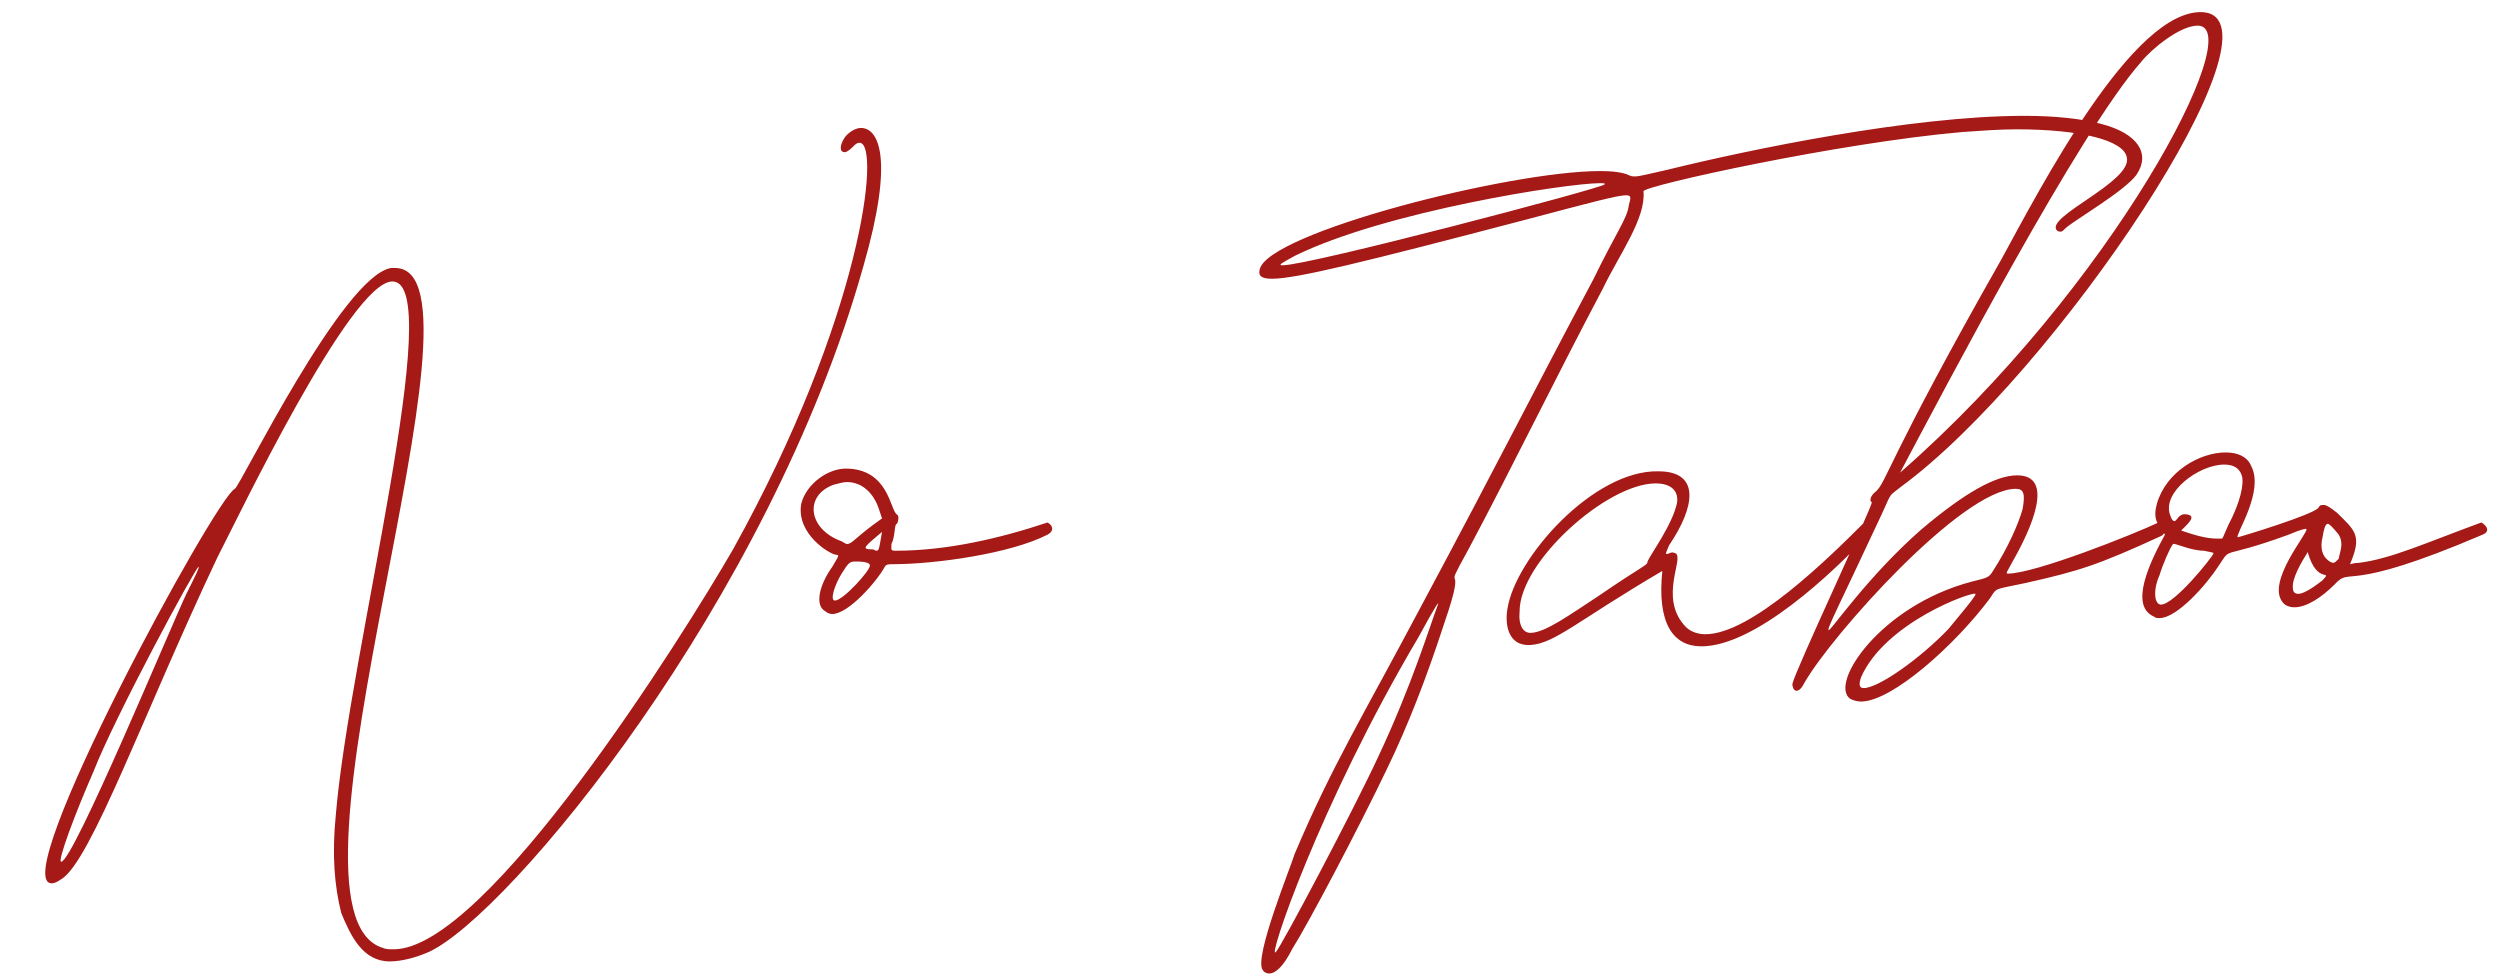 <?xml version="1.0" encoding="UTF-8"?> <svg xmlns="http://www.w3.org/2000/svg" width="197" height="77" viewBox="0 0 197 77" fill="none"> <path d="M68.055 20.905C60.628 47.43 40.045 72.151 33.785 75.016C32.83 75.44 31.663 75.759 30.708 75.759C28.586 75.759 27.631 73.743 26.889 71.939C26.358 69.817 26.146 67.377 26.464 64.194C27.525 51.462 35.27 22.179 30.92 22.179C27.631 22.179 18.719 40.852 17.128 43.929C11.398 56.024 7.154 67.907 4.82 69.287C4.502 69.499 4.29 69.605 4.077 69.605C0.47 69.605 17.021 39.154 18.507 38.518C18.931 38.306 26.995 21.754 30.814 21.118H31.133C39.62 21.118 20.629 71.833 30.178 74.698C30.39 74.804 30.708 74.804 31.026 74.804C38.347 74.804 53.838 50.083 57.763 43.292C67.949 24.937 69.434 11.25 67.737 11.25C67.525 11.25 67.418 11.357 67.206 11.569C66.888 11.887 66.676 11.993 66.57 11.993C66.145 11.993 66.145 11.463 66.57 10.826C66.888 10.402 67.418 10.083 67.843 10.083C69.222 10.083 70.495 12.418 68.055 20.905ZM7.366 60.799C5.881 64.194 4.502 67.907 4.82 67.907C5.775 67.907 13.52 49.234 14.687 46.794C15.43 45.308 15.748 44.672 15.642 44.672C15.43 44.672 9.064 56.449 7.366 60.799ZM70.353 44.459C70.034 44.459 69.822 44.459 69.716 44.672C69.079 45.839 66.851 48.385 65.578 48.385C65.366 48.385 65.154 48.279 65.048 48.173C64.199 47.748 64.517 46.157 65.578 44.672C66.003 43.929 66.215 43.717 65.897 43.717C65.472 43.717 62.714 42.125 63.138 39.685C63.562 38.093 65.26 36.926 66.639 36.926C70.034 36.926 70.141 40.215 70.671 40.534C70.883 40.64 70.777 41.17 70.671 41.276C70.459 41.276 70.565 42.231 70.247 42.868C70.247 43.292 70.141 43.398 70.565 43.398C74.597 43.398 78.734 42.444 82.554 41.17C83.085 41.489 82.978 41.913 82.554 42.125C79.689 43.611 73.748 44.459 70.353 44.459ZM69.504 40.852L69.292 40.215C68.867 38.836 67.912 37.987 66.745 37.987C66.427 37.987 66.109 38.093 65.684 38.2C63.35 39.048 63.668 41.701 66.321 42.656C66.533 42.762 66.639 42.868 66.745 42.868C67.17 42.868 67.382 42.337 69.504 40.852ZM66.321 45.202C65.79 46.051 65.366 47.324 65.79 47.324C66.427 47.324 68.549 44.99 68.549 44.566C68.549 44.247 67.7 44.247 67.382 44.247C66.957 44.247 66.851 44.353 66.321 45.202ZM68.761 43.292C68.867 43.292 68.973 43.398 69.079 43.398C69.292 43.398 69.292 43.08 69.504 41.913C68.125 43.08 67.806 43.292 68.761 43.292ZM126.11 13.479C127.065 13.479 127.914 13.585 128.338 13.797C128.55 13.903 128.656 13.903 128.869 13.903C129.081 13.903 129.611 13.797 131.415 13.372C137.887 11.781 150.619 9.128 159.531 9.128C161.865 9.128 163.987 9.341 165.579 9.765C168.444 10.508 169.505 12.099 168.337 13.797C167.383 15.07 163.563 17.298 162.82 17.935C162.608 18.147 162.502 18.253 162.396 18.253C162.29 18.253 162.184 18.253 162.078 18.147C161.123 17.086 168.019 14.327 167.595 12.418C167.383 11.038 163.881 10.19 158.895 10.19C157.621 10.19 156.136 10.296 154.651 10.402C144.89 11.25 129.505 14.646 129.505 15.07C129.717 17.192 127.595 20.057 126.322 22.709C122.503 29.924 119.001 37.139 115.712 43.292C113.378 47.536 115.819 43.292 113.803 49.128C112.423 53.372 110.938 57.191 109.346 60.48C107.012 65.361 103.087 72.788 101.813 74.804C101.177 76.077 100.54 76.713 100.01 76.713C99.798 76.713 99.585 76.607 99.479 76.395C98.843 75.334 101.707 68.332 102.026 67.271C104.996 60.268 107.331 56.555 111.999 47.748C118.471 35.653 120.275 31.94 125.58 21.966C127.277 18.465 128.232 17.192 128.338 16.237C128.444 15.707 128.656 15.388 128.126 15.388C127.489 15.388 125.474 15.919 120.275 17.298C107.331 20.693 102.132 21.966 100.222 21.966C99.267 21.966 99.161 21.648 99.267 21.224C99.904 18.359 118.895 13.479 126.11 13.479ZM111.787 50.189C103.935 63.451 99.798 75.865 100.54 75.016C100.965 74.591 106.694 63.769 108.604 59.632C111.256 54.008 112.742 49.128 113.272 47.748C113.484 47.218 113.166 47.642 111.787 50.189ZM126.428 14.54C126.534 14.433 126.322 14.433 126.11 14.433C123.458 14.433 109.134 16.662 102.026 20.163C101.071 20.693 100.646 20.905 101.071 20.905C103.193 20.905 126.11 14.858 126.428 14.54ZM146.905 41.17C147.542 41.489 147.436 41.807 147.118 42.231C144.465 45.096 138.311 50.931 134.068 50.931C131.839 50.931 130.566 49.128 130.991 44.99C124.306 48.916 122.503 50.719 120.593 50.825C118.789 50.931 118.577 49.128 118.789 47.961C119.426 43.929 125.58 37.032 130.672 37.139C134.068 37.139 133.537 40.003 131.521 42.974C131.203 43.717 131.203 43.717 131.521 43.611C131.733 43.505 131.839 43.505 132.052 43.611C132.688 44.035 130.778 47.006 132.688 49.234C133.113 49.764 133.749 49.977 134.386 49.977C137.993 49.977 144.041 44.035 146.905 41.17ZM119.744 48.173C119.638 49.34 120.062 49.87 120.593 49.87C121.76 49.87 123.776 48.385 125.898 47.006C129.611 44.459 129.824 44.566 129.824 44.247C130.036 43.717 131.839 41.276 132.158 39.579C132.264 38.624 131.627 38.093 130.46 38.093C126.641 38.093 119.744 44.247 119.744 48.173ZM155.349 45.839C156.623 45.52 156.729 45.52 157.047 44.99C158.214 43.186 159.063 41.276 159.381 40.109C159.593 38.942 159.487 38.518 158.851 38.518C154.607 38.518 144.315 50.083 142.193 53.796C141.981 54.221 141.769 54.433 141.557 54.433C141.344 54.433 141.238 54.114 141.238 53.902C141.451 52.841 147.604 39.791 147.498 39.579C147.286 39.473 147.392 39.048 147.816 38.73C148.665 37.987 148.771 36.184 157.684 20.481C160.761 14.858 168.081 0.641 173.598 0.959C180.601 1.489 161.928 29.5 149.726 38.412C148.665 39.261 149.196 38.624 147.923 41.276C145.058 47.43 143.891 49.658 144.103 49.658C144.315 49.658 147.18 45.414 151.424 41.701C154.819 38.836 157.259 37.457 158.957 37.457C161.928 37.457 160.124 41.595 158.532 44.353C158.214 44.99 158.002 45.202 158.214 45.202C160.336 45.202 168.081 42.125 170.097 41.17C170.522 41.276 170.84 41.913 170.309 42.231C165.217 44.566 163.837 44.99 159.593 45.945C157.153 46.475 157.365 46.263 156.835 47.112C154.076 50.825 149.09 55.282 146.649 55.282C146.331 55.282 146.013 55.175 145.801 55.069C144.103 53.902 148.135 47.748 155.349 45.839ZM173.174 2.02C171.795 2.02 169.567 3.824 168.718 4.885C163.837 10.402 153.334 30.454 149.726 37.245C166.49 22.603 177.206 2.02 173.174 2.02ZM146.649 53.372C146.437 54.008 146.543 54.221 146.862 54.221C148.029 54.221 151.318 51.886 153.546 49.552C154.501 48.385 155.774 46.9 155.668 46.794C155.456 46.581 148.559 49.022 146.649 53.372ZM183.97 46.051C182.909 47.112 181.742 47.855 180.787 47.855C180.468 47.855 180.15 47.748 179.938 47.536C178.452 45.945 181.954 41.913 181.742 41.701C181.742 41.595 181.105 41.807 180.362 42.125C174.845 44.141 175.906 42.974 174.845 44.566C173.89 46.051 171.556 48.703 170.177 48.703C169.965 48.703 169.858 48.703 169.752 48.597C167.736 47.748 169.434 44.247 170.601 42.125C169.965 41.276 169.646 40.852 169.965 39.685C170.707 37.139 173.36 35.653 175.376 35.653C176.331 35.653 177.073 35.971 177.391 36.714C178.452 38.73 176.118 42.125 176.331 42.337C176.437 42.337 182.378 40.534 182.696 40.003C182.803 39.791 182.909 39.791 183.121 39.791C183.333 39.791 183.651 40.003 184.182 40.428C185.455 41.701 186.092 42.125 185.349 44.035C185.243 44.353 185.137 44.459 185.243 44.459C185.243 44.459 185.455 44.353 185.879 44.353C188.426 44.035 191.184 42.762 195.534 41.17C196.065 41.489 196.171 41.913 195.641 42.125C184.5 46.9 185.349 44.566 183.97 46.051ZM175.27 36.608C173.254 36.608 170.283 38.836 171.026 40.64C171.132 40.958 171.238 41.064 171.344 41.064C171.556 41.064 171.662 40.428 172.299 40.534C173.148 40.64 172.405 41.276 171.874 41.807C172.829 42.125 173.784 42.444 174.739 42.444H175.057C175.163 42.444 175.163 42.337 175.588 41.383C176.543 39.579 176.861 38.093 176.649 37.457C176.437 36.82 175.906 36.608 175.27 36.608ZM170.177 45.308C169.646 46.475 169.752 47.642 170.283 47.642C171.344 47.642 174.315 43.929 174.421 43.611C174.421 43.505 174.102 43.505 173.678 43.398C172.617 43.398 171.344 42.762 171.238 42.868C171.026 43.08 170.389 44.566 170.177 45.308ZM181.105 46.794C181.635 46.794 182.59 46.051 183.015 45.733C183.864 44.778 182.59 46.157 181.848 43.505C181.317 44.353 180.574 45.627 180.681 46.369C180.681 46.688 180.893 46.794 181.105 46.794ZM183.015 42.337C182.803 43.186 183.015 43.823 183.439 44.141C183.545 44.247 183.757 44.353 183.864 44.353C183.97 44.353 184.076 44.247 184.288 44.035C184.394 43.398 184.712 42.868 184.288 42.125C183.864 41.595 183.545 41.276 183.439 41.276C183.227 41.276 183.121 41.701 183.015 42.337Z" fill="#A51916"></path> </svg> 